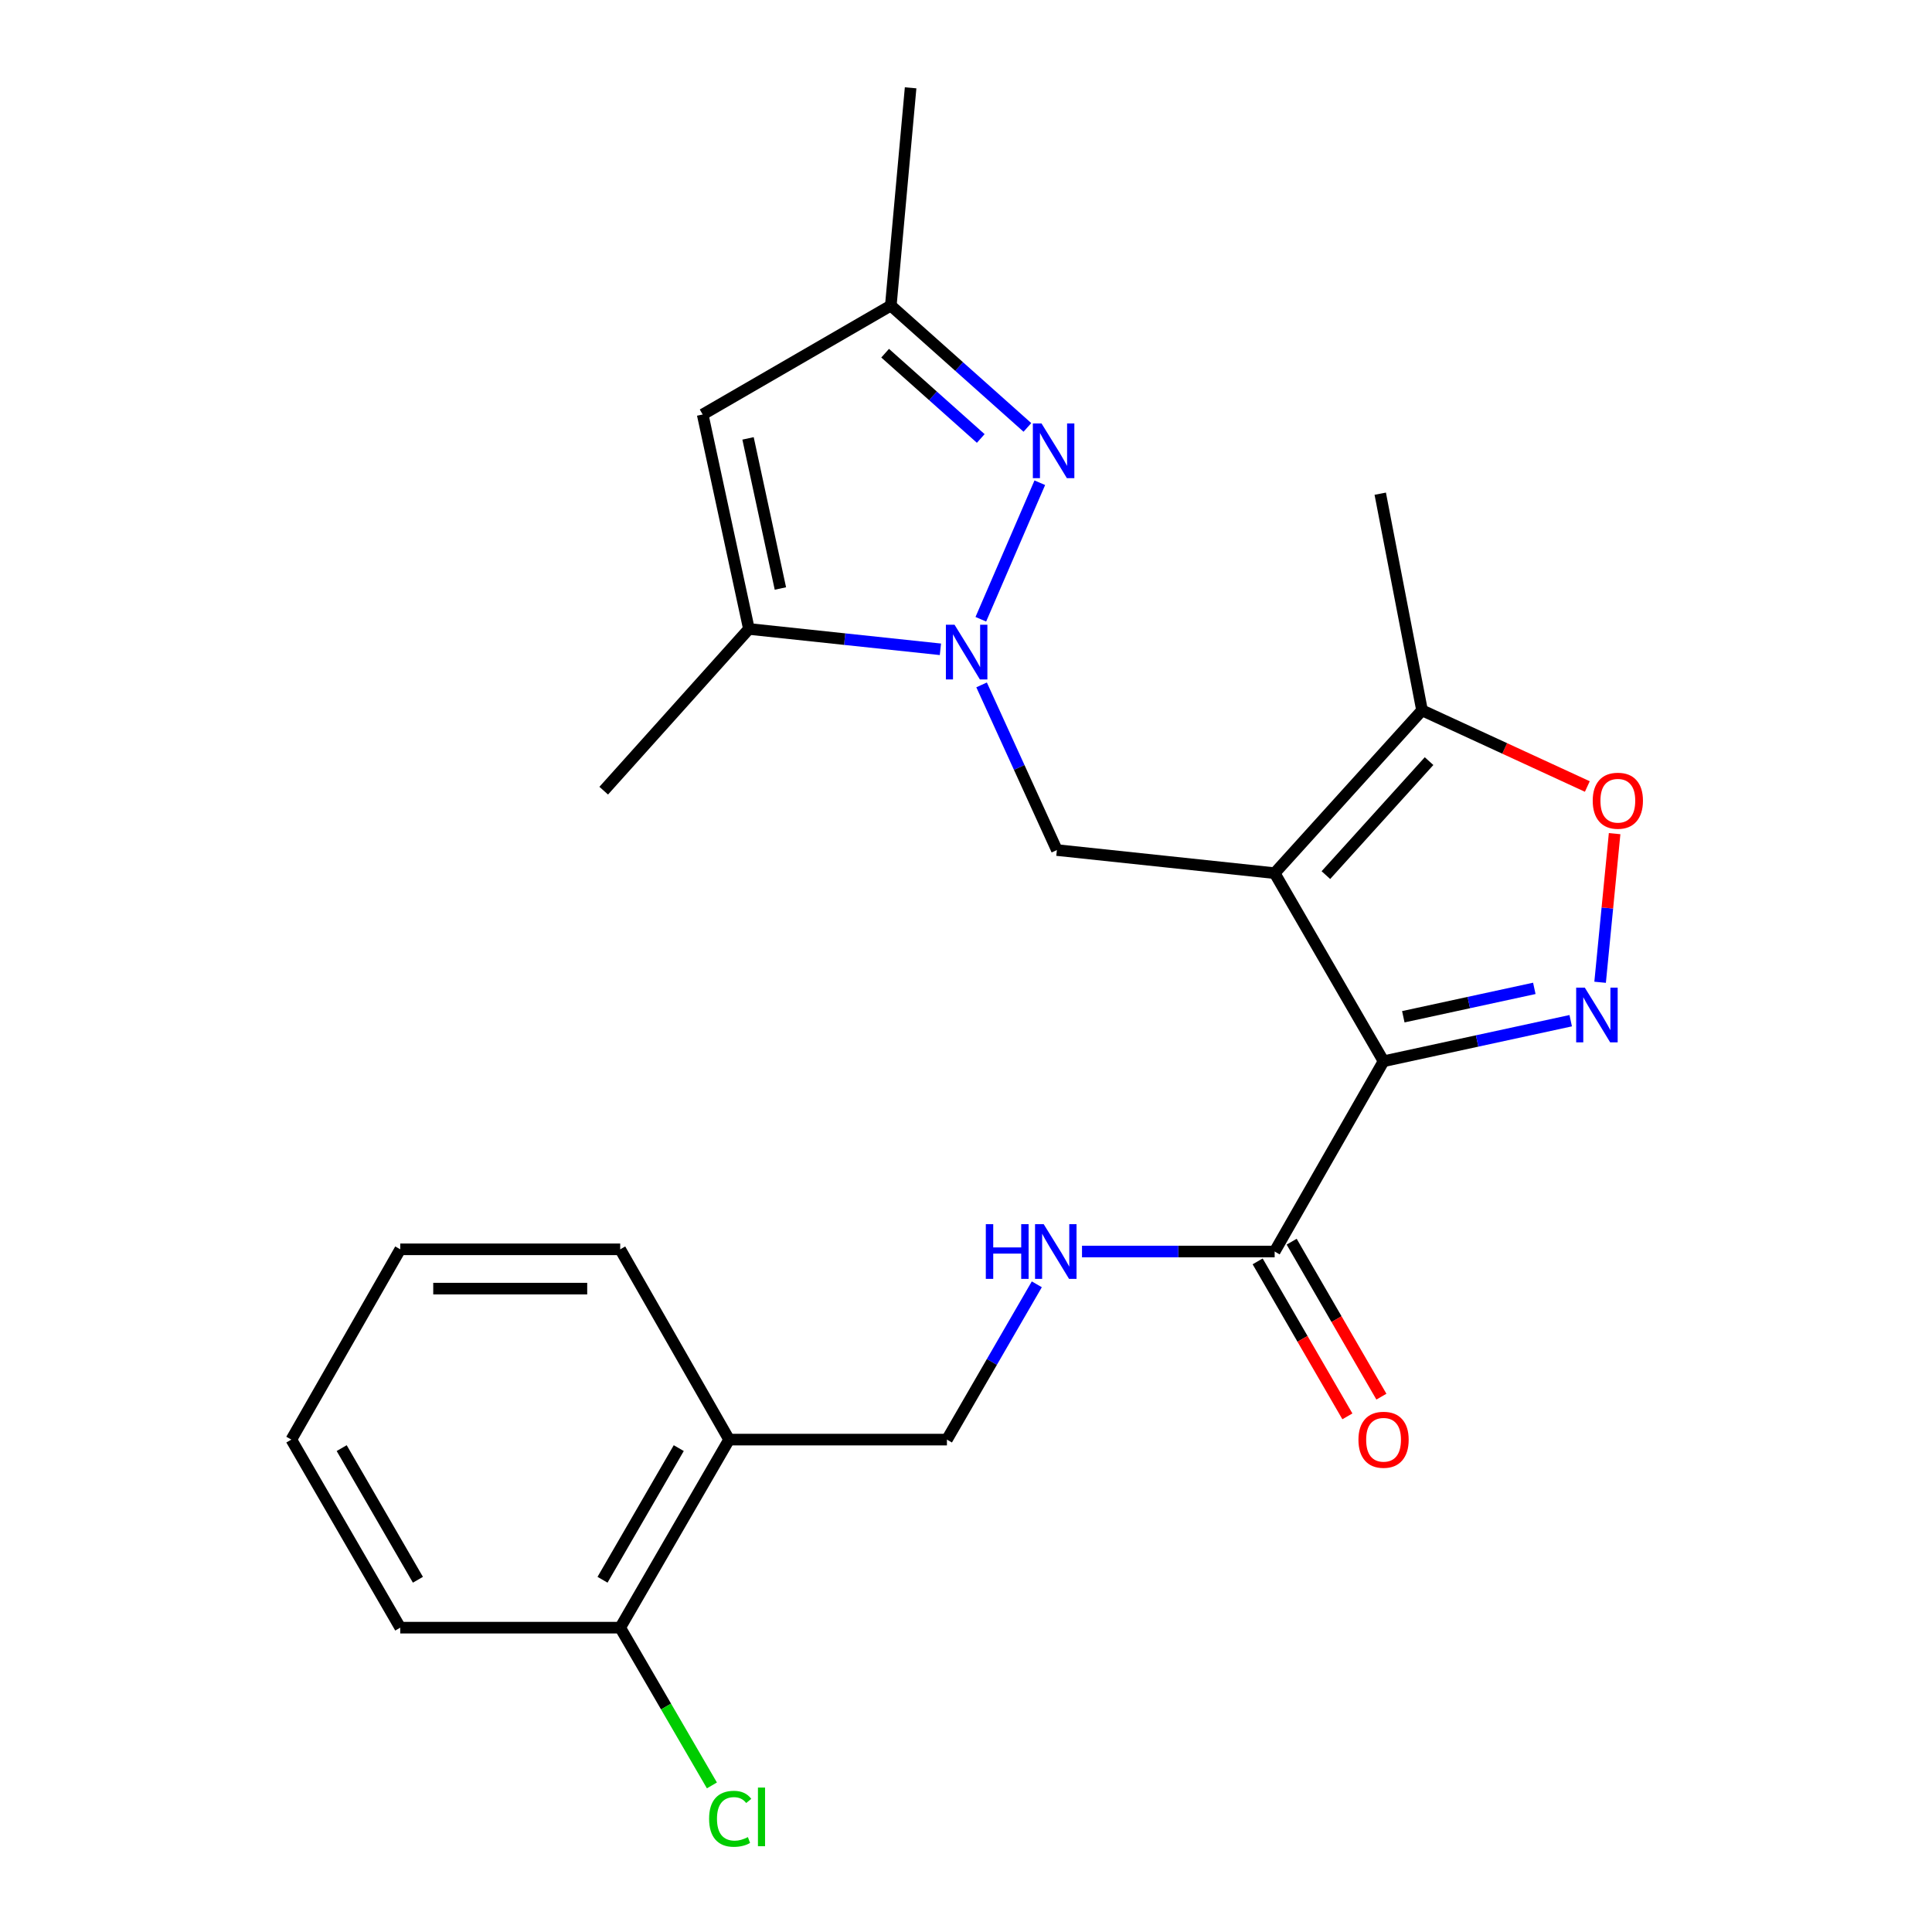 <?xml version='1.0' encoding='iso-8859-1'?>
<svg version='1.1' baseProfile='full'
              xmlns='http://www.w3.org/2000/svg'
                      xmlns:rdkit='http://www.rdkit.org/xml'
                      xmlns:xlink='http://www.w3.org/1999/xlink'
                  xml:space='preserve'
width='1000px' height='1000px' viewBox='0 0 1000 1000'>
<!-- END OF HEADER -->
<rect style='opacity:1.0;fill:#FFFFFF;stroke:none' width='1000' height='1000' x='0' y='0'> </rect>
<path class='bond-0' d='M 659.757,451.948 L 716.128,549.297' style='fill:none;fill-rule:evenodd;stroke:#000000;stroke-width:6px;stroke-linecap:butt;stroke-linejoin:miter;stroke-opacity:1' />
<path class='bond-4' d='M 659.757,451.948 L 547.039,439.992' style='fill:none;fill-rule:evenodd;stroke:#000000;stroke-width:6px;stroke-linecap:butt;stroke-linejoin:miter;stroke-opacity:1' />
<path class='bond-7' d='M 659.757,451.948 L 736.04,367.664' style='fill:none;fill-rule:evenodd;stroke:#000000;stroke-width:6px;stroke-linecap:butt;stroke-linejoin:miter;stroke-opacity:1' />
<path class='bond-7' d='M 686.282,452.956 L 739.68,393.957' style='fill:none;fill-rule:evenodd;stroke:#000000;stroke-width:6px;stroke-linecap:butt;stroke-linejoin:miter;stroke-opacity:1' />
<path class='bond-2' d='M 716.128,549.297 L 764.563,538.804' style='fill:none;fill-rule:evenodd;stroke:#000000;stroke-width:6px;stroke-linecap:butt;stroke-linejoin:miter;stroke-opacity:1' />
<path class='bond-2' d='M 764.563,538.804 L 812.998,528.311' style='fill:none;fill-rule:evenodd;stroke:#0000FF;stroke-width:6px;stroke-linecap:butt;stroke-linejoin:miter;stroke-opacity:1' />
<path class='bond-2' d='M 726.351,526.268 L 760.256,518.923' style='fill:none;fill-rule:evenodd;stroke:#000000;stroke-width:6px;stroke-linecap:butt;stroke-linejoin:miter;stroke-opacity:1' />
<path class='bond-2' d='M 760.256,518.923 L 794.161,511.578' style='fill:none;fill-rule:evenodd;stroke:#0000FF;stroke-width:6px;stroke-linecap:butt;stroke-linejoin:miter;stroke-opacity:1' />
<path class='bond-8' d='M 716.128,549.297 L 659.757,647.787' style='fill:none;fill-rule:evenodd;stroke:#000000;stroke-width:6px;stroke-linecap:butt;stroke-linejoin:miter;stroke-opacity:1' />
<path class='bond-1' d='M 508.068,354.499 L 527.553,397.245' style='fill:none;fill-rule:evenodd;stroke:#0000FF;stroke-width:6px;stroke-linecap:butt;stroke-linejoin:miter;stroke-opacity:1' />
<path class='bond-1' d='M 527.553,397.245 L 547.039,439.992' style='fill:none;fill-rule:evenodd;stroke:#000000;stroke-width:6px;stroke-linecap:butt;stroke-linejoin:miter;stroke-opacity:1' />
<path class='bond-3' d='M 507.673,320.526 L 538.2,249.861' style='fill:none;fill-rule:evenodd;stroke:#0000FF;stroke-width:6px;stroke-linecap:butt;stroke-linejoin:miter;stroke-opacity:1' />
<path class='bond-5' d='M 486.757,336.081 L 437.196,330.812' style='fill:none;fill-rule:evenodd;stroke:#0000FF;stroke-width:6px;stroke-linecap:butt;stroke-linejoin:miter;stroke-opacity:1' />
<path class='bond-5' d='M 437.196,330.812 L 387.635,325.544' style='fill:none;fill-rule:evenodd;stroke:#000000;stroke-width:6px;stroke-linecap:butt;stroke-linejoin:miter;stroke-opacity:1' />
<path class='bond-24' d='M 828.216,508.424 L 831.968,469.959' style='fill:none;fill-rule:evenodd;stroke:#0000FF;stroke-width:6px;stroke-linecap:butt;stroke-linejoin:miter;stroke-opacity:1' />
<path class='bond-24' d='M 831.968,469.959 L 835.72,431.494' style='fill:none;fill-rule:evenodd;stroke:#FF0000;stroke-width:6px;stroke-linecap:butt;stroke-linejoin:miter;stroke-opacity:1' />
<path class='bond-10' d='M 531.781,221.23 L 496.431,189.701' style='fill:none;fill-rule:evenodd;stroke:#0000FF;stroke-width:6px;stroke-linecap:butt;stroke-linejoin:miter;stroke-opacity:1' />
<path class='bond-10' d='M 496.431,189.701 L 461.081,158.173' style='fill:none;fill-rule:evenodd;stroke:#000000;stroke-width:6px;stroke-linecap:butt;stroke-linejoin:miter;stroke-opacity:1' />
<path class='bond-10' d='M 507.636,226.952 L 482.891,204.883' style='fill:none;fill-rule:evenodd;stroke:#0000FF;stroke-width:6px;stroke-linecap:butt;stroke-linejoin:miter;stroke-opacity:1' />
<path class='bond-10' d='M 482.891,204.883 L 458.146,182.813' style='fill:none;fill-rule:evenodd;stroke:#000000;stroke-width:6px;stroke-linecap:butt;stroke-linejoin:miter;stroke-opacity:1' />
<path class='bond-9' d='M 387.635,325.544 L 363.71,214.544' style='fill:none;fill-rule:evenodd;stroke:#000000;stroke-width:6px;stroke-linecap:butt;stroke-linejoin:miter;stroke-opacity:1' />
<path class='bond-9' d='M 403.932,304.608 L 387.184,226.908' style='fill:none;fill-rule:evenodd;stroke:#000000;stroke-width:6px;stroke-linecap:butt;stroke-linejoin:miter;stroke-opacity:1' />
<path class='bond-17' d='M 387.635,325.544 L 312.482,409.252' style='fill:none;fill-rule:evenodd;stroke:#000000;stroke-width:6px;stroke-linecap:butt;stroke-linejoin:miter;stroke-opacity:1' />
<path class='bond-6' d='M 821.6,407.095 L 778.82,387.379' style='fill:none;fill-rule:evenodd;stroke:#FF0000;stroke-width:6px;stroke-linecap:butt;stroke-linejoin:miter;stroke-opacity:1' />
<path class='bond-6' d='M 778.82,387.379 L 736.04,367.664' style='fill:none;fill-rule:evenodd;stroke:#000000;stroke-width:6px;stroke-linecap:butt;stroke-linejoin:miter;stroke-opacity:1' />
<path class='bond-18' d='M 736.04,367.664 L 714.41,255.533' style='fill:none;fill-rule:evenodd;stroke:#000000;stroke-width:6px;stroke-linecap:butt;stroke-linejoin:miter;stroke-opacity:1' />
<path class='bond-11' d='M 659.757,647.787 L 609.901,647.787' style='fill:none;fill-rule:evenodd;stroke:#000000;stroke-width:6px;stroke-linecap:butt;stroke-linejoin:miter;stroke-opacity:1' />
<path class='bond-11' d='M 609.901,647.787 L 560.046,647.787' style='fill:none;fill-rule:evenodd;stroke:#0000FF;stroke-width:6px;stroke-linecap:butt;stroke-linejoin:miter;stroke-opacity:1' />
<path class='bond-14' d='M 650.955,652.884 L 674.18,692.993' style='fill:none;fill-rule:evenodd;stroke:#000000;stroke-width:6px;stroke-linecap:butt;stroke-linejoin:miter;stroke-opacity:1' />
<path class='bond-14' d='M 674.18,692.993 L 697.405,733.101' style='fill:none;fill-rule:evenodd;stroke:#FF0000;stroke-width:6px;stroke-linecap:butt;stroke-linejoin:miter;stroke-opacity:1' />
<path class='bond-14' d='M 668.559,642.691 L 691.784,682.799' style='fill:none;fill-rule:evenodd;stroke:#000000;stroke-width:6px;stroke-linecap:butt;stroke-linejoin:miter;stroke-opacity:1' />
<path class='bond-14' d='M 691.784,682.799 L 715.009,722.907' style='fill:none;fill-rule:evenodd;stroke:#FF0000;stroke-width:6px;stroke-linecap:butt;stroke-linejoin:miter;stroke-opacity:1' />
<path class='bond-25' d='M 363.71,214.544 L 461.081,158.173' style='fill:none;fill-rule:evenodd;stroke:#000000;stroke-width:6px;stroke-linecap:butt;stroke-linejoin:miter;stroke-opacity:1' />
<path class='bond-19' d='M 461.081,158.173 L 471.332,45.455' style='fill:none;fill-rule:evenodd;stroke:#000000;stroke-width:6px;stroke-linecap:butt;stroke-linejoin:miter;stroke-opacity:1' />
<path class='bond-13' d='M 536.65,664.76 L 513.388,704.948' style='fill:none;fill-rule:evenodd;stroke:#0000FF;stroke-width:6px;stroke-linecap:butt;stroke-linejoin:miter;stroke-opacity:1' />
<path class='bond-13' d='M 513.388,704.948 L 490.126,745.136' style='fill:none;fill-rule:evenodd;stroke:#000000;stroke-width:6px;stroke-linecap:butt;stroke-linejoin:miter;stroke-opacity:1' />
<path class='bond-12' d='M 377.385,745.136 L 490.126,745.136' style='fill:none;fill-rule:evenodd;stroke:#000000;stroke-width:6px;stroke-linecap:butt;stroke-linejoin:miter;stroke-opacity:1' />
<path class='bond-15' d='M 377.385,745.136 L 321.014,842.474' style='fill:none;fill-rule:evenodd;stroke:#000000;stroke-width:6px;stroke-linecap:butt;stroke-linejoin:miter;stroke-opacity:1' />
<path class='bond-15' d='M 351.326,749.542 L 311.866,817.679' style='fill:none;fill-rule:evenodd;stroke:#000000;stroke-width:6px;stroke-linecap:butt;stroke-linejoin:miter;stroke-opacity:1' />
<path class='bond-20' d='M 377.385,745.136 L 321.014,646.646' style='fill:none;fill-rule:evenodd;stroke:#000000;stroke-width:6px;stroke-linecap:butt;stroke-linejoin:miter;stroke-opacity:1' />
<path class='bond-16' d='M 321.014,842.474 L 344.747,883.301' style='fill:none;fill-rule:evenodd;stroke:#000000;stroke-width:6px;stroke-linecap:butt;stroke-linejoin:miter;stroke-opacity:1' />
<path class='bond-16' d='M 344.747,883.301 L 368.479,924.129' style='fill:none;fill-rule:evenodd;stroke:#00CC00;stroke-width:6px;stroke-linecap:butt;stroke-linejoin:miter;stroke-opacity:1' />
<path class='bond-21' d='M 321.014,842.474 L 207.165,842.474' style='fill:none;fill-rule:evenodd;stroke:#000000;stroke-width:6px;stroke-linecap:butt;stroke-linejoin:miter;stroke-opacity:1' />
<path class='bond-22' d='M 321.014,646.646 L 207.165,646.646' style='fill:none;fill-rule:evenodd;stroke:#000000;stroke-width:6px;stroke-linecap:butt;stroke-linejoin:miter;stroke-opacity:1' />
<path class='bond-22' d='M 303.937,666.988 L 224.243,666.988' style='fill:none;fill-rule:evenodd;stroke:#000000;stroke-width:6px;stroke-linecap:butt;stroke-linejoin:miter;stroke-opacity:1' />
<path class='bond-26' d='M 207.165,842.474 L 150.795,745.136' style='fill:none;fill-rule:evenodd;stroke:#000000;stroke-width:6px;stroke-linecap:butt;stroke-linejoin:miter;stroke-opacity:1' />
<path class='bond-26' d='M 216.313,817.679 L 176.854,749.542' style='fill:none;fill-rule:evenodd;stroke:#000000;stroke-width:6px;stroke-linecap:butt;stroke-linejoin:miter;stroke-opacity:1' />
<path class='bond-23' d='M 207.165,646.646 L 150.795,745.136' style='fill:none;fill-rule:evenodd;stroke:#000000;stroke-width:6px;stroke-linecap:butt;stroke-linejoin:miter;stroke-opacity:1' />
<path  class='atom-2' d='M 494.071 323.364
L 503.351 338.364
Q 504.271 339.844, 505.751 342.524
Q 507.231 345.204, 507.311 345.364
L 507.311 323.364
L 511.071 323.364
L 511.071 351.684
L 507.191 351.684
L 497.231 335.284
Q 496.071 333.364, 494.831 331.164
Q 493.631 328.964, 493.271 328.284
L 493.271 351.684
L 489.591 351.684
L 489.591 323.364
L 494.071 323.364
' fill='#0000FF'/>
<path  class='atom-3' d='M 820.303 511.213
L 829.583 526.213
Q 830.503 527.693, 831.983 530.373
Q 833.463 533.053, 833.543 533.213
L 833.543 511.213
L 837.303 511.213
L 837.303 539.533
L 833.423 539.533
L 823.463 523.133
Q 822.303 521.213, 821.063 519.013
Q 819.863 516.813, 819.503 516.133
L 819.503 539.533
L 815.823 539.533
L 815.823 511.213
L 820.303 511.213
' fill='#0000FF'/>
<path  class='atom-4' d='M 539.083 219.166
L 548.363 234.166
Q 549.283 235.646, 550.763 238.326
Q 552.243 241.006, 552.323 241.166
L 552.323 219.166
L 556.083 219.166
L 556.083 247.486
L 552.203 247.486
L 542.243 231.086
Q 541.083 229.166, 539.843 226.966
Q 538.643 224.766, 538.283 224.086
L 538.283 247.486
L 534.603 247.486
L 534.603 219.166
L 539.083 219.166
' fill='#0000FF'/>
<path  class='atom-7' d='M 824.39 414.452
Q 824.39 407.652, 827.75 403.852
Q 831.11 400.052, 837.39 400.052
Q 843.67 400.052, 847.03 403.852
Q 850.39 407.652, 850.39 414.452
Q 850.39 421.332, 846.99 425.252
Q 843.59 429.132, 837.39 429.132
Q 831.15 429.132, 827.75 425.252
Q 824.39 421.372, 824.39 414.452
M 837.39 425.932
Q 841.71 425.932, 844.03 423.052
Q 846.39 420.132, 846.39 414.452
Q 846.39 408.892, 844.03 406.092
Q 841.71 403.252, 837.39 403.252
Q 833.07 403.252, 830.71 406.052
Q 828.39 408.852, 828.39 414.452
Q 828.39 420.172, 830.71 423.052
Q 833.07 425.932, 837.39 425.932
' fill='#FF0000'/>
<path  class='atom-12' d='M 510.254 633.627
L 514.094 633.627
L 514.094 645.667
L 528.574 645.667
L 528.574 633.627
L 532.414 633.627
L 532.414 661.947
L 528.574 661.947
L 528.574 648.867
L 514.094 648.867
L 514.094 661.947
L 510.254 661.947
L 510.254 633.627
' fill='#0000FF'/>
<path  class='atom-12' d='M 540.214 633.627
L 549.494 648.627
Q 550.414 650.107, 551.894 652.787
Q 553.374 655.467, 553.454 655.627
L 553.454 633.627
L 557.214 633.627
L 557.214 661.947
L 553.334 661.947
L 543.374 645.547
Q 542.214 643.627, 540.974 641.427
Q 539.774 639.227, 539.414 638.547
L 539.414 661.947
L 535.734 661.947
L 535.734 633.627
L 540.214 633.627
' fill='#0000FF'/>
<path  class='atom-15' d='M 703.128 745.216
Q 703.128 738.416, 706.488 734.616
Q 709.848 730.816, 716.128 730.816
Q 722.408 730.816, 725.768 734.616
Q 729.128 738.416, 729.128 745.216
Q 729.128 752.096, 725.728 756.016
Q 722.328 759.896, 716.128 759.896
Q 709.888 759.896, 706.488 756.016
Q 703.128 752.136, 703.128 745.216
M 716.128 756.696
Q 720.448 756.696, 722.768 753.816
Q 725.128 750.896, 725.128 745.216
Q 725.128 739.656, 722.768 736.856
Q 720.448 734.016, 716.128 734.016
Q 711.808 734.016, 709.448 736.816
Q 707.128 739.616, 707.128 745.216
Q 707.128 750.936, 709.448 753.816
Q 711.808 756.696, 716.128 756.696
' fill='#FF0000'/>
<path  class='atom-17' d='M 367.03 941.402
Q 367.03 934.362, 370.31 930.682
Q 373.63 926.962, 379.91 926.962
Q 385.75 926.962, 388.87 931.082
L 386.23 933.242
Q 383.95 930.242, 379.91 930.242
Q 375.63 930.242, 373.35 933.122
Q 371.11 935.962, 371.11 941.402
Q 371.11 947.002, 373.43 949.882
Q 375.79 952.762, 380.35 952.762
Q 383.47 952.762, 387.11 950.882
L 388.23 953.882
Q 386.75 954.842, 384.51 955.402
Q 382.27 955.962, 379.79 955.962
Q 373.63 955.962, 370.31 952.202
Q 367.03 948.442, 367.03 941.402
' fill='#00CC00'/>
<path  class='atom-17' d='M 392.31 925.242
L 395.99 925.242
L 395.99 955.602
L 392.31 955.602
L 392.31 925.242
' fill='#00CC00'/>
</svg>
